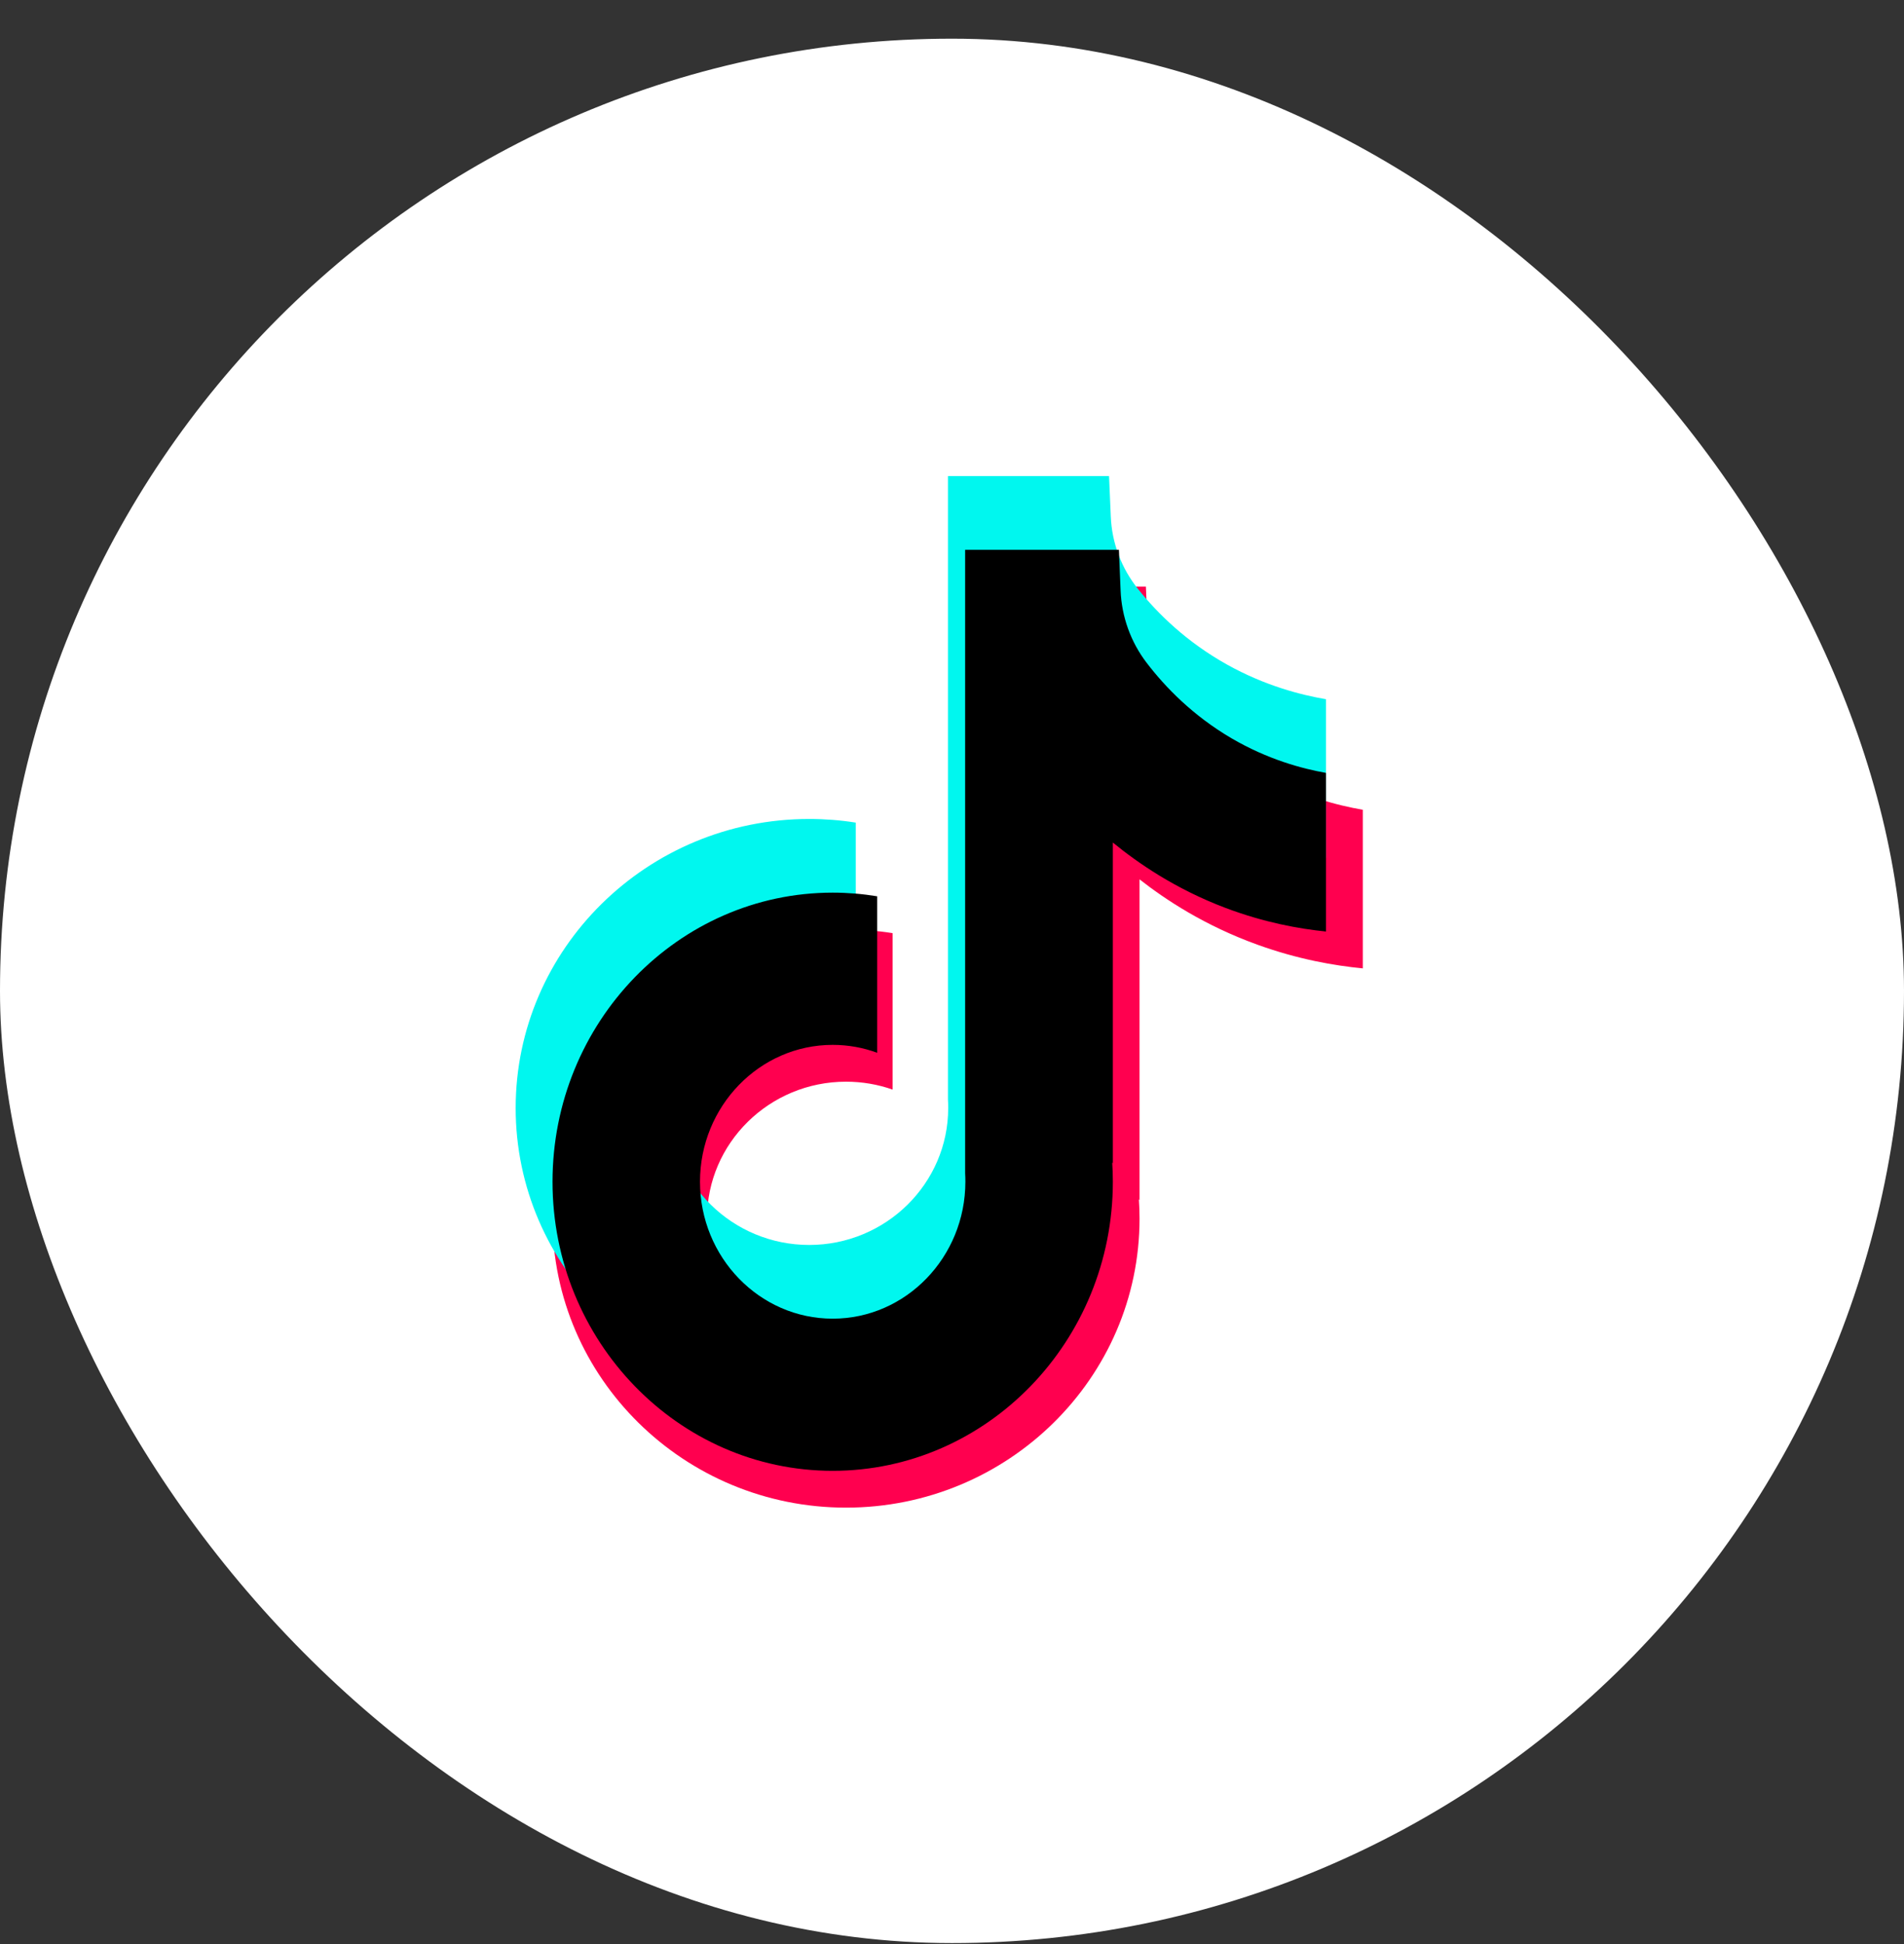 <svg width="48" height="49" viewBox="0 0 48 49" fill="none" xmlns="http://www.w3.org/2000/svg">
<rect x="0" y="0" width="48" height="49" fill="#333333" stroke="none"/>
<rect y="0.975" width="48" height="48" rx="24" fill="white"/>
<path d="M34.357 20.407V24.408C33.647 24.34 32.724 24.181 31.703 23.812C30.37 23.331 29.378 22.674 28.728 22.164V30.251L28.711 30.226C28.722 30.387 28.728 30.55 28.728 30.715C28.728 34.731 25.409 38 21.328 38C17.248 38 13.929 34.731 13.929 30.715C13.929 26.699 17.248 23.428 21.328 23.428C21.728 23.428 22.12 23.459 22.503 23.52V27.463C22.135 27.334 21.74 27.264 21.328 27.264C19.396 27.264 17.824 28.811 17.824 30.715C17.824 32.618 19.396 34.165 21.328 34.165C23.26 34.165 24.833 32.617 24.833 30.715C24.833 30.643 24.831 30.572 24.827 30.501V14.786H28.888C28.903 15.124 28.916 15.466 28.931 15.804C28.959 16.471 29.2 17.111 29.621 17.635C30.114 18.251 30.842 18.966 31.864 19.538C32.822 20.071 33.721 20.301 34.357 20.41V20.407Z" fill="#FF004F"/>
<path d="M33.429 17.622V21.622C32.718 21.554 31.795 21.395 30.774 21.027C29.442 20.546 28.449 19.888 27.799 19.379V27.466L27.783 27.441C27.793 27.601 27.799 27.764 27.799 27.929C27.799 31.945 24.48 35.214 20.4 35.214C16.319 35.214 13 31.945 13 27.929C13 23.913 16.319 20.642 20.4 20.642C20.799 20.642 21.191 20.673 21.574 20.734V24.678C21.206 24.548 20.811 24.479 20.4 24.479C18.468 24.479 16.895 26.026 16.895 27.929C16.895 29.832 18.468 31.379 20.4 31.379C22.331 31.379 23.904 29.831 23.904 27.929C23.904 27.858 23.903 27.787 23.898 27.715V12H27.959C27.974 12.338 27.988 12.68 28.003 13.018C28.03 13.685 28.271 14.325 28.692 14.849C29.185 15.465 29.913 16.181 30.936 16.752C31.893 17.285 32.792 17.515 33.429 17.624V17.622Z" fill="#00F7EF"/>
<path d="M33.429 19.478V23.479C32.751 23.411 31.87 23.252 30.895 22.884C29.623 22.403 28.676 21.745 28.055 21.236V29.323L28.039 29.298C28.049 29.458 28.055 29.621 28.055 29.786C28.055 33.802 24.887 37.072 20.992 37.072C17.097 37.072 13.929 33.802 13.929 29.786C13.929 25.77 17.097 22.499 20.992 22.499C21.373 22.499 21.748 22.531 22.113 22.591V26.535C21.762 26.406 21.385 26.336 20.992 26.336C19.148 26.336 17.647 27.883 17.647 29.786C17.647 31.689 19.148 33.237 20.992 33.237C22.836 33.237 24.337 31.688 24.337 29.786C24.337 29.715 24.336 29.644 24.331 29.572V13.857H28.208C28.222 14.196 28.235 14.537 28.25 14.876C28.275 15.542 28.506 16.182 28.907 16.706C29.378 17.322 30.073 18.038 31.049 18.61C31.963 19.143 32.821 19.373 33.429 19.481V19.478Z" fill="black"/>
</svg>
